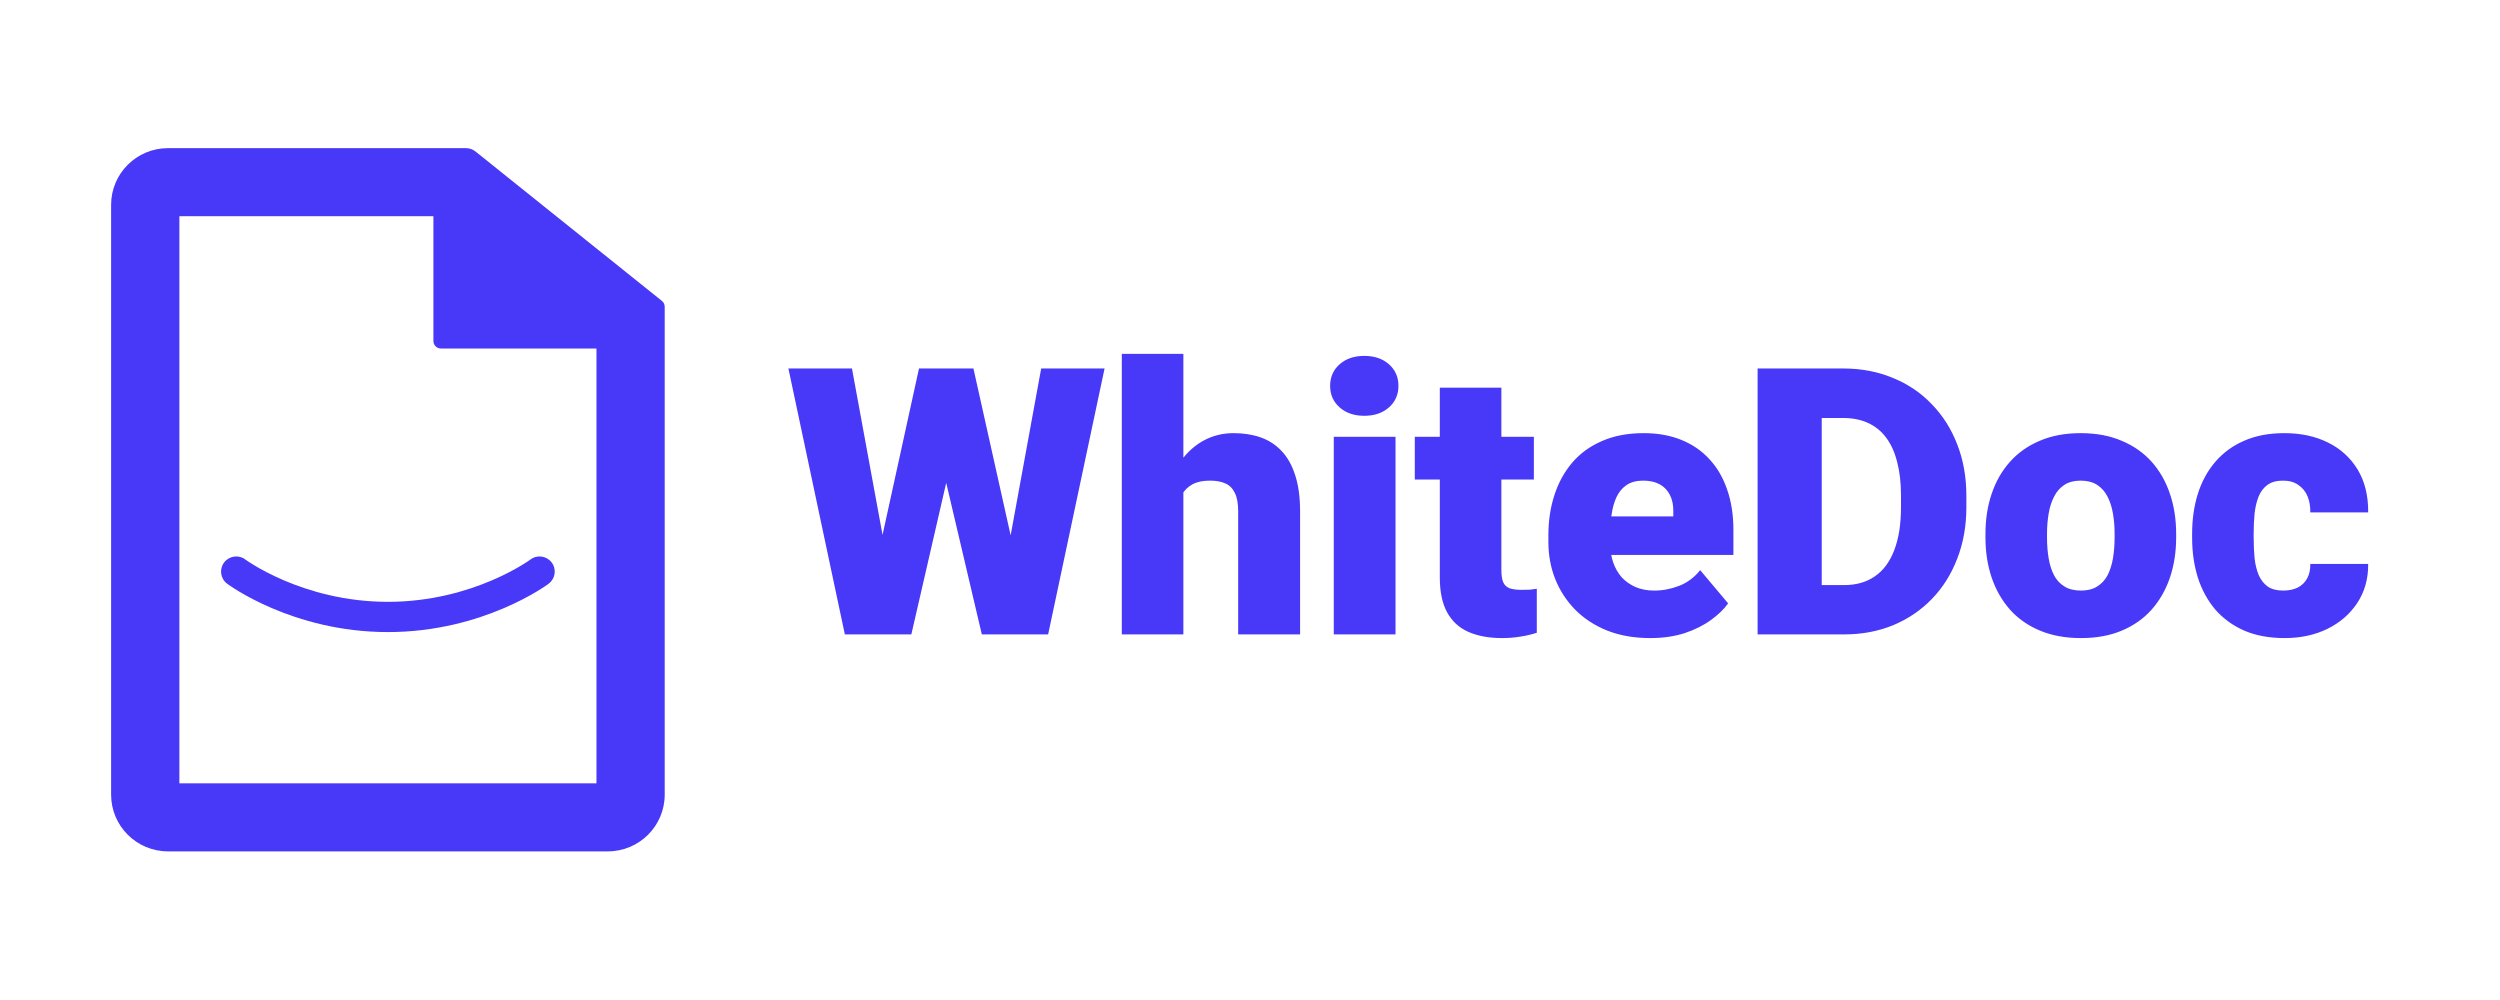 <?xml version="1.0" encoding="UTF-8"?> <svg xmlns="http://www.w3.org/2000/svg" width="135" height="54" viewBox="0 0 135 54" fill="none"><g clip-path="url(#clip0_110_459)"><g clip-path="url(#clip1_110_459)"><path d="M46.766 32.956L49.626 19.898H51.332L52.259 21.013L49.212 34.258H47.328L46.766 32.956ZM46.006 19.898L48.423 33.055L47.802 34.258H45.622L42.574 19.898H46.006ZM53.828 32.986L56.224 19.898H59.647L56.599 34.258H54.429L53.828 32.986ZM52.565 19.898L55.495 33.035L54.903 34.258H53.019L49.902 20.993L50.869 19.898H52.565ZM63.902 19.109V34.258H60.578V19.109H63.902ZM63.508 28.558L62.729 28.577C62.729 27.828 62.821 27.137 63.005 26.506C63.189 25.875 63.452 25.326 63.794 24.859C64.136 24.392 64.547 24.031 65.027 23.774C65.507 23.518 66.039 23.39 66.624 23.39C67.15 23.39 67.631 23.465 68.064 23.616C68.505 23.768 68.883 24.011 69.198 24.346C69.521 24.682 69.767 25.119 69.938 25.658C70.116 26.197 70.205 26.855 70.205 27.631V34.258H66.861V27.611C66.861 27.177 66.799 26.841 66.674 26.605C66.555 26.362 66.384 26.194 66.161 26.102C65.937 26.003 65.665 25.954 65.342 25.954C64.954 25.954 64.639 26.02 64.396 26.151C64.152 26.283 63.965 26.467 63.833 26.703C63.709 26.934 63.623 27.206 63.577 27.522C63.531 27.838 63.508 28.183 63.508 28.558ZM75.358 23.587V34.258H72.024V23.587H75.358ZM71.827 20.835C71.827 20.362 71.998 19.974 72.34 19.671C72.682 19.369 73.126 19.218 73.672 19.218C74.217 19.218 74.661 19.369 75.003 19.671C75.345 19.974 75.516 20.362 75.516 20.835C75.516 21.309 75.345 21.697 75.003 21.999C74.661 22.302 74.217 22.453 73.672 22.453C73.126 22.453 72.682 22.302 72.34 21.999C71.998 21.697 71.827 21.309 71.827 20.835ZM82.829 23.587V25.895H76.399V23.587H82.829ZM77.75 20.934H81.074V30.777C81.074 31.059 81.106 31.28 81.172 31.438C81.238 31.589 81.35 31.697 81.507 31.763C81.672 31.822 81.889 31.852 82.158 31.852C82.349 31.852 82.507 31.849 82.632 31.842C82.757 31.829 82.875 31.812 82.987 31.793V34.169C82.704 34.261 82.408 34.331 82.099 34.377C81.79 34.429 81.462 34.456 81.113 34.456C80.403 34.456 79.795 34.344 79.288 34.12C78.789 33.897 78.407 33.545 78.144 33.065C77.882 32.585 77.75 31.96 77.75 31.191V20.934ZM89.117 34.456C88.249 34.456 87.473 34.321 86.789 34.051C86.106 33.775 85.527 33.397 85.053 32.917C84.587 32.437 84.228 31.885 83.978 31.26C83.735 30.635 83.613 29.975 83.613 29.278V28.903C83.613 28.12 83.722 27.397 83.939 26.733C84.156 26.062 84.478 25.477 84.905 24.977C85.333 24.478 85.869 24.09 86.513 23.814C87.157 23.531 87.907 23.39 88.762 23.39C89.518 23.39 90.195 23.511 90.793 23.755C91.392 23.998 91.898 24.346 92.312 24.8C92.733 25.254 93.052 25.803 93.269 26.447C93.493 27.091 93.604 27.815 93.604 28.617V29.968H84.886V27.887H90.359V27.631C90.366 27.276 90.304 26.973 90.172 26.723C90.047 26.473 89.863 26.283 89.62 26.151C89.376 26.02 89.081 25.954 88.732 25.954C88.371 25.954 88.071 26.033 87.835 26.191C87.605 26.348 87.424 26.565 87.292 26.841C87.167 27.111 87.078 27.424 87.026 27.779C86.973 28.134 86.947 28.508 86.947 28.903V29.278C86.947 29.672 86.999 30.03 87.105 30.353C87.216 30.675 87.374 30.951 87.578 31.181C87.788 31.405 88.039 31.579 88.328 31.704C88.624 31.829 88.959 31.891 89.334 31.891C89.787 31.891 90.235 31.806 90.675 31.635C91.116 31.464 91.494 31.181 91.809 30.787L93.318 32.582C93.101 32.891 92.792 33.19 92.391 33.479C91.997 33.768 91.523 34.005 90.971 34.189C90.419 34.367 89.801 34.456 89.117 34.456ZM99.576 34.258H96.391L96.41 31.595H99.576C100.234 31.595 100.79 31.438 101.243 31.122C101.703 30.806 102.052 30.336 102.288 29.712C102.532 29.08 102.654 28.305 102.654 27.384V26.763C102.654 26.072 102.584 25.467 102.446 24.948C102.315 24.422 102.117 23.985 101.854 23.636C101.591 23.281 101.263 23.015 100.868 22.837C100.481 22.66 100.033 22.571 99.527 22.571H96.331V19.898H99.527C100.5 19.898 101.391 20.066 102.2 20.401C103.015 20.73 103.719 21.203 104.31 21.822C104.909 22.433 105.369 23.16 105.691 24.001C106.02 24.836 106.184 25.763 106.184 26.782V27.384C106.184 28.397 106.02 29.324 105.691 30.165C105.369 31.007 104.912 31.733 104.32 32.345C103.728 32.956 103.028 33.43 102.22 33.765C101.417 34.094 100.536 34.258 99.576 34.258ZM98.373 19.898V34.258H94.911V19.898H98.373ZM107.215 29.031V28.824C107.215 28.041 107.327 27.322 107.55 26.664C107.774 26 108.103 25.425 108.537 24.938C108.971 24.451 109.507 24.073 110.144 23.804C110.782 23.528 111.518 23.39 112.354 23.39C113.195 23.39 113.935 23.528 114.573 23.804C115.217 24.073 115.756 24.451 116.19 24.938C116.624 25.425 116.953 26 117.176 26.664C117.4 27.322 117.512 28.041 117.512 28.824V29.031C117.512 29.807 117.4 30.527 117.176 31.191C116.953 31.849 116.624 32.424 116.19 32.917C115.756 33.404 115.22 33.782 114.582 34.051C113.945 34.321 113.208 34.456 112.373 34.456C111.538 34.456 110.798 34.321 110.154 34.051C109.51 33.782 108.971 33.404 108.537 32.917C108.103 32.424 107.774 31.849 107.55 31.191C107.327 30.527 107.215 29.807 107.215 29.031ZM110.539 28.824V29.031C110.539 29.432 110.569 29.807 110.628 30.155C110.687 30.504 110.786 30.81 110.923 31.073C111.061 31.329 111.249 31.53 111.486 31.674C111.722 31.819 112.018 31.891 112.373 31.891C112.722 31.891 113.011 31.819 113.241 31.674C113.478 31.53 113.665 31.329 113.803 31.073C113.941 30.81 114.04 30.504 114.099 30.155C114.158 29.807 114.188 29.432 114.188 29.031V28.824C114.188 28.436 114.158 28.071 114.099 27.729C114.04 27.381 113.941 27.075 113.803 26.812C113.665 26.542 113.478 26.332 113.241 26.181C113.005 26.029 112.708 25.954 112.354 25.954C112.005 25.954 111.713 26.029 111.476 26.181C111.246 26.332 111.061 26.542 110.923 26.812C110.786 27.075 110.687 27.381 110.628 27.729C110.569 28.071 110.539 28.436 110.539 28.824ZM123.296 31.891C123.605 31.891 123.868 31.835 124.086 31.724C124.309 31.605 124.477 31.441 124.588 31.23C124.707 31.014 124.763 30.754 124.756 30.451H127.882C127.889 31.253 127.692 31.957 127.291 32.562C126.896 33.16 126.357 33.627 125.673 33.962C124.996 34.291 124.23 34.456 123.375 34.456C122.54 34.456 121.81 34.321 121.186 34.051C120.561 33.775 120.039 33.394 119.618 32.907C119.204 32.414 118.891 31.839 118.681 31.181C118.477 30.524 118.375 29.81 118.375 29.041V28.814C118.375 28.045 118.477 27.331 118.681 26.674C118.891 26.01 119.204 25.434 119.618 24.948C120.039 24.455 120.558 24.073 121.176 23.804C121.801 23.528 122.527 23.39 123.356 23.39C124.243 23.39 125.026 23.557 125.703 23.893C126.387 24.228 126.923 24.715 127.31 25.352C127.698 25.99 127.889 26.763 127.882 27.67H124.756C124.763 27.348 124.713 27.058 124.608 26.802C124.503 26.546 124.338 26.342 124.115 26.191C123.898 26.033 123.619 25.954 123.277 25.954C122.935 25.954 122.659 26.029 122.448 26.181C122.238 26.332 122.077 26.542 121.965 26.812C121.86 27.075 121.787 27.377 121.748 27.719C121.715 28.061 121.698 28.426 121.698 28.814V29.041C121.698 29.435 121.715 29.807 121.748 30.155C121.787 30.497 121.863 30.8 121.975 31.063C122.087 31.319 122.247 31.523 122.458 31.674C122.668 31.819 122.948 31.891 123.296 31.891Z" fill="#4838F7"></path><path fill-rule="evenodd" clip-rule="evenodd" d="M12.101 30.376C12.372 30.015 12.885 29.942 13.247 30.212L13.25 30.214C13.254 30.217 13.261 30.222 13.271 30.229C13.29 30.243 13.322 30.265 13.366 30.295C13.454 30.354 13.588 30.442 13.767 30.548C14.123 30.762 14.653 31.05 15.332 31.34C16.689 31.92 18.626 32.499 20.947 32.499C23.267 32.499 25.204 31.92 26.562 31.34C27.24 31.05 27.77 30.762 28.127 30.548C28.305 30.442 28.439 30.354 28.527 30.295C28.571 30.265 28.603 30.243 28.623 30.229C28.633 30.222 28.64 30.217 28.643 30.214L28.645 30.212L28.646 30.212L28.646 30.212L28.647 30.212C29.009 29.942 29.521 30.015 29.792 30.376C30.064 30.737 29.99 31.248 29.628 31.519L29.627 31.52C29.628 31.519 29.628 31.52 29.628 31.52L29.627 31.52L29.628 31.519L29.622 31.524L29.611 31.532C29.602 31.538 29.59 31.547 29.575 31.558C29.544 31.579 29.501 31.61 29.446 31.647C29.335 31.722 29.175 31.826 28.97 31.949C28.558 32.195 27.962 32.519 27.207 32.841C25.698 33.486 23.54 34.132 20.947 34.132C18.353 34.132 16.195 33.486 14.686 32.841C13.931 32.519 13.335 32.195 12.924 31.949C12.718 31.826 12.558 31.722 12.448 31.647C12.392 31.61 12.349 31.579 12.319 31.558C12.303 31.547 12.291 31.538 12.282 31.532L12.271 31.524L12.268 31.521L12.266 31.52L12.265 31.519C11.903 31.248 11.83 30.737 12.101 30.376Z" fill="#4838F7"></path><path fill-rule="evenodd" clip-rule="evenodd" d="M9.071 8C7.375 8 6 9.371 6 11.062V42.911C6 44.602 7.375 45.974 9.071 45.974H32.823C34.519 45.974 35.894 44.602 35.894 42.911V16.566C35.894 16.442 35.838 16.325 35.741 16.248L25.676 8.18C25.531 8.064 25.35 8 25.163 8H9.071ZM9.686 11.675V42.299H32.209V18.82H23.814C23.587 18.82 23.404 18.638 23.404 18.412V11.675H9.686Z" fill="#4838F7"></path></g></g><defs><clipPath id="clip0_110_459"><rect width="135" height="53.997" rx="10.799" fill="white"></rect></clipPath><clipPath id="clip1_110_459"><rect width="122" height="37.974" fill="white" transform="translate(6 8)"></rect></clipPath></defs></svg> 